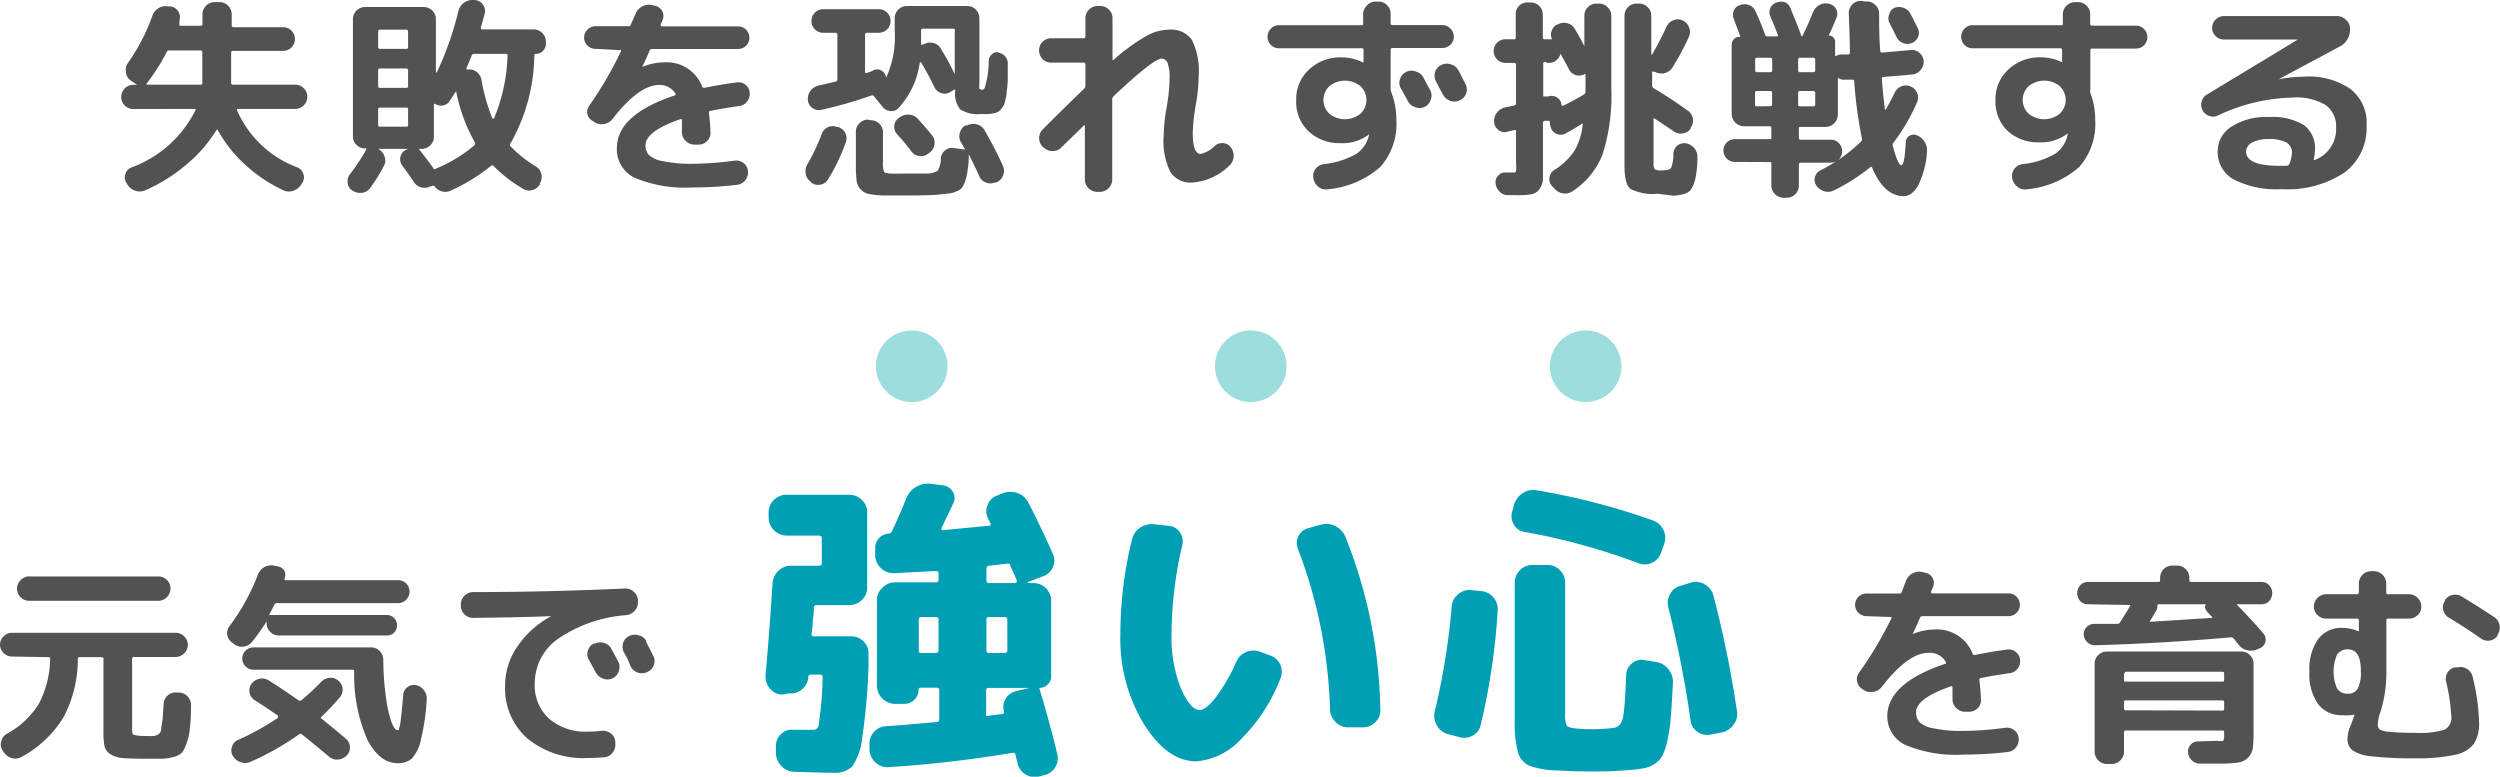 <svg xmlns="http://www.w3.org/2000/svg" width="174.47" height="54.2" viewBox="0 0 174.47 54.2"><title>mokuhyo_3_3</title><g id="レイヤー_2" data-name="レイヤー 2"><g id="レイヤー_1-2" data-name="レイヤー 1"><path d="M9.3,7.61a.84.84,0,0,1-.84-.84.83.83,0,0,1,.25-.6.8.8,0,0,1,.59-.25h.27a0,0,0,0,0,0,0,0,0,0,0,0,0,0l-.45-.3A.78.78,0,0,1,8.79,5a.77.77,0,0,1,.15-.62,13.89,13.89,0,0,0,1.7-3.29,1,1,0,0,1,.44-.53.91.91,0,0,1,.67-.11l.18,0a.76.76,0,0,1,.52.37.73.73,0,0,1,.07.62l0,.12,0,.13c0,.07,0,.11.09.11H14a.12.12,0,0,0,.13-.13V1a.83.83,0,0,1,.25-.6.8.8,0,0,1,.59-.25h.36a.8.8,0,0,1,.59.25.83.83,0,0,1,.25.6v.77a.12.12,0,0,0,.13.13h3.46a.81.81,0,0,1,.58.24.82.82,0,0,1,0,1.17.81.81,0,0,1-.58.24H16.26a.12.12,0,0,0-.13.13V5.78a.12.12,0,0,0,.13.13h4.35a.8.8,0,0,1,.59.25.84.84,0,0,1,.25.6.85.85,0,0,1-.84.84h-4a.07.07,0,0,0-.07,0,.12.12,0,0,0,0,.09,7.41,7.41,0,0,0,4.23,4,.72.72,0,0,1,.4.45.7.7,0,0,1-.06.6l-.08.12a1,1,0,0,1-.53.44.9.9,0,0,1-.68,0,10.29,10.29,0,0,1-2.68-1.78A9.34,9.34,0,0,1,15.21,9.1c0-.06-.08-.07-.12,0A9.79,9.79,0,0,1,13,11.49a11.52,11.52,0,0,1-2.91,1.81.94.94,0,0,1-.68,0,1,1,0,0,1-.53-.44l-.07-.12a.7.7,0,0,1-.06-.6.72.72,0,0,1,.41-.45,8.07,8.07,0,0,0,4.48-4,.11.11,0,0,0,0-.09.07.07,0,0,0-.07,0Zm.95-1.8c-.05.07,0,.1,0,.1H14c.08,0,.12,0,.12-.13a.62.62,0,0,1,0-.08.66.66,0,0,0,0-.08v-2A.12.12,0,0,0,14,3.52H11.81a.17.17,0,0,0-.18.12A14.19,14.19,0,0,1,10.25,5.81Z" style="fill:#525252"/><path d="M37.29,3.86A12.77,12.77,0,0,1,35.63,10a.14.14,0,0,0,0,.21,8.65,8.65,0,0,0,1.77,1.41.81.81,0,0,1,.38.52.82.82,0,0,1-.1.64l0,.08a.86.86,0,0,1-.52.4.79.79,0,0,1-.65-.08,10,10,0,0,1-2.07-1.6.12.12,0,0,0-.18,0,12.71,12.71,0,0,1-2.76,1.7A.9.9,0,0,1,30.33,13a.14.14,0,0,0-.2,0l-.08,0a.89.89,0,0,1-1.17-.3q-.51-.75-.79-1.13a.72.72,0,0,1-.15-.6.69.69,0,0,1,.35-.49l.17-.09a.06.06,0,0,0,0,0,0,0,0,0,0,0,0H26.39s0,0,0,0,0,0,0,0l0,0a.88.88,0,0,1,.43.49.77.77,0,0,1,0,.64,11.39,11.39,0,0,1-1,1.62.83.83,0,0,1-.58.32,1,1,0,0,1-.66-.17h0a.71.71,0,0,1-.32-.53.81.81,0,0,1,.17-.61,13.78,13.78,0,0,0,1.13-1.71s0,0,0-.08a.09.09,0,0,0-.08,0h0a.83.83,0,0,1-.6-.25.8.8,0,0,1-.25-.59V1.34a.82.82,0,0,1,.25-.6.82.82,0,0,1,.6-.25h4.09a.82.82,0,0,1,.6.25.82.82,0,0,1,.25.6V5.06h.06A22.2,22.2,0,0,0,32,.73a1,1,0,0,1,.4-.55A.94.94,0,0,1,33,0h.15a.78.78,0,0,1,.55.32.72.72,0,0,1,.13.61l-.27,1c0,.08,0,.12.09.12h3.6a.87.87,0,0,1,.85.85v.14a.69.69,0,0,1-.21.51.68.68,0,0,1-.5.21C37.33,3.77,37.29,3.8,37.29,3.86Zm-8.81-.58V2.2a.12.12,0,0,0-.13-.13H26.51q-.12,0-.12.13V3.28q0,.13.12.13h1.84A.12.12,0,0,0,28.49,3.28Zm0,2.71V4.91a.12.12,0,0,0-.13-.13H26.51q-.12,0-.12.13V6q0,.13.12.13h1.84A.12.12,0,0,0,28.49,6Zm0,2.71V7.63c0-.08,0-.12-.13-.12H26.51a.11.11,0,0,0-.12.12V8.71q0,.13.12.13h1.84A.12.12,0,0,0,28.49,8.71Zm4.64,1.41a.15.15,0,0,0,0-.21,11.81,11.81,0,0,1-1.29-3.54,0,0,0,0,0,0,0,0,0,0,0,0,0,0L31.41,7a.69.69,0,0,1-.46.35.7.7,0,0,1-.56-.09c-.07-.05-.11,0-.11.06V9.55a.8.8,0,0,1-.25.59.83.83,0,0,1-.6.25h-.12c-.08,0-.09,0,0,.11q.66.84.95,1.26c0,.06.1.07.18,0l0,0h0A9.91,9.91,0,0,0,33.13,10.12Zm1.35-1.83a12.32,12.32,0,0,0,.95-4.38c0-.09,0-.14-.12-.14H33.09a.16.16,0,0,0-.17.11q-.24.6-.37.88c0,.07,0,.11.08.11a.77.77,0,0,1,.62.15.92.92,0,0,1,.35.55,12.82,12.82,0,0,0,.76,2.7.07.07,0,0,0,.05,0A0,0,0,0,0,34.47,8.29Z" style="fill:#525252"/><path d="M41.62,3.41A.79.79,0,0,1,41,3.18a.78.78,0,0,1,0-1.12.79.79,0,0,1,.57-.23h2.29c.07,0,.13,0,.17-.13L44.34,1a1,1,0,0,1,.44-.53,1,1,0,0,1,.67-.13l.25.06a.75.75,0,0,1,.5.35.69.69,0,0,1,.06.59l-.08.2-.07.17c0,.09,0,.13.09.13h5.31a.79.79,0,0,1,.79.79.79.79,0,0,1-.79.79h-6a.17.17,0,0,0-.18.12q-.21.5-.51,1.13s0,0,0,0h0a4.13,4.13,0,0,1,1.53-.32,2.66,2.66,0,0,1,2.65,1.68c0,.08.1.11.2.09q1.2-.24,2.22-.37a.78.78,0,0,1,.6.16.76.76,0,0,1,.3.56.85.85,0,0,1-.18.61.81.81,0,0,1-.56.32q-1.3.19-2,.34c-.09,0-.12.07-.1.15q.09.8.1,1.35a.78.78,0,0,1-.23.6.8.8,0,0,1-.59.25h-.3a.83.83,0,0,1-.6-.25.85.85,0,0,1-.27-.59q0-.4,0-.83c0-.09,0-.12-.12-.1q-2.41.84-2.42,1.81a1,1,0,0,0,.23.68,1.92,1.92,0,0,0,1,.44,9.48,9.48,0,0,0,2.1.18,23.51,23.51,0,0,0,2.89-.22.81.81,0,0,1,.62.17.77.77,0,0,1,.31.56.87.87,0,0,1-.19.64.83.83,0,0,1-.58.32,25.89,25.89,0,0,1-3.06.18,9.11,9.11,0,0,1-4.07-.67,2.2,2.2,0,0,1-1.25-2.08q0-2.31,4-3.66c.09,0,.12-.07.08-.15A1.27,1.27,0,0,0,46,5.93q-1.41,0-3.25,2.37a.94.94,0,0,1-.58.35.91.91,0,0,1-.66-.11l-.12-.08A.78.78,0,0,1,41,8a.75.75,0,0,1,.12-.62,26.58,26.58,0,0,0,2.21-3.79.12.12,0,0,0,0-.09.07.07,0,0,0-.07,0Z" style="fill:#525252"/><path d="M56.58,12.68a.8.8,0,0,1-.35-.56.94.94,0,0,1,.12-.66,14.26,14.26,0,0,0,1-2.12.8.8,0,0,1,.44-.47.82.82,0,0,1,.64,0l.08,0a.84.84,0,0,1,.5.45.82.82,0,0,1,0,.66,13.62,13.62,0,0,1-1.23,2.55.81.81,0,0,1-1.17.21Zm13.09-9a.72.72,0,0,1,.48.26.7.7,0,0,1,.18.51c0,.46,0,.84,0,1.14a8.43,8.43,0,0,1-.08.85c0,.26-.08.48-.11.63a1,1,0,0,1-.18.42,1.33,1.33,0,0,1-.24.27.86.86,0,0,1-.34.14,2.26,2.26,0,0,1-.43.06h-.57A2.16,2.16,0,0,1,67,7.62a1.79,1.79,0,0,1-.34-1.28.09.09,0,0,0,0-.08.05.05,0,0,0-.07,0l-.3.18a.73.73,0,0,1-.62.05.79.79,0,0,1-.47-.43q-.4-.84-.92-1.71s-.07,0-.09,0a5.84,5.84,0,0,1-1.49,3.2.67.67,0,0,1-.58.2.77.77,0,0,1-.55-.32L61,6.73a.15.15,0,0,0-.2-.06,29.7,29.7,0,0,1-3.5,1,.76.76,0,0,1-.61-.14.73.73,0,0,1-.31-.55.91.91,0,0,1,.19-.65,1,1,0,0,1,.56-.36l1.17-.27a.15.15,0,0,0,.14-.17V2.42a.12.12,0,0,0-.14-.13h-.84a.82.82,0,0,1-.83-.82.82.82,0,0,1,.83-.83h3.87a.8.8,0,0,1,.58.24.8.8,0,0,1,.24.59.82.82,0,0,1-.83.82h-.81a.12.12,0,0,0-.14.13V5c0,.08,0,.11.12.09L60.77,5,61,4.88a.59.59,0,0,1,.55.07.62.62,0,0,1,.29.47s0,0,0,0a0,0,0,0,0,0,0,6.83,6.83,0,0,0,.6-3.29V1.27a.82.82,0,0,1,.25-.6.82.82,0,0,1,.6-.25h4.22a.8.8,0,0,1,.59.25.84.84,0,0,1,.25.6v4.5a2.08,2.08,0,0,0,0,.43s.08.06.19.06.19-.09.22-.26S69,5.24,69,4.25a.64.64,0,0,1,.22-.46A.59.59,0,0,1,69.68,3.64Zm-8.9,4.71a.83.83,0,0,1,.6.25.8.8,0,0,1,.25.59v2.07a1.83,1.83,0,0,0,.07.67c0,.08.19.12.43.14s.72,0,1.27,0,.92,0,1.28,0a1.36,1.36,0,0,0,.77-.2,1.62,1.62,0,0,0,.22-.86.78.78,0,0,1,.3-.56.71.71,0,0,1,.6-.16l.69.1a.08.08,0,0,0,.07,0,.06.06,0,0,0,0-.06l-.25-.43A.79.79,0,0,1,67,9.24a.73.73,0,0,1,.39-.49l.12,0a.91.91,0,0,1,.67-.07.85.85,0,0,1,.53.41A28.15,28.15,0,0,1,70,11.59a.82.82,0,0,1,0,.66.85.85,0,0,1-.46.48l-.1,0a.79.79,0,0,1-.64,0,.77.77,0,0,1-.46-.43q-.27-.62-.73-1.53l0,0s0,0,0,0q0,.68-.08,1.07a3.32,3.32,0,0,1-.15.74,2,2,0,0,1-.22.49.88.88,0,0,1-.37.27,2,2,0,0,1-.53.16l-.77.08q-.68.06-1.92.06t-1.93,0a6.59,6.59,0,0,1-1-.1,1.08,1.08,0,0,1-.86-.94,8.48,8.48,0,0,1-.05-1.1V9.19a.8.8,0,0,1,.25-.59.83.83,0,0,1,.6-.25Zm4,2.34a.83.83,0,0,1-.62.16.78.78,0,0,1-.55-.33q-.45-.6-1-1.2a.76.76,0,0,1-.19-.59.69.69,0,0,1,.31-.53A1,1,0,0,1,63.45,8a.87.87,0,0,1,.61.3q.52.57,1,1.16a.8.8,0,0,1,.15.64.85.85,0,0,1-.34.56Zm1.86-5.55v-3A.12.12,0,0,0,66.53,2H64.42a.12.12,0,0,0-.14.13v.29q0,.42,0,.62a.07.07,0,0,0,0,.07.07.07,0,0,0,.07,0l.09,0A.87.87,0,0,1,65.13,3a.83.83,0,0,1,.53.39q.56.93.95,1.75s0,0,0,0S66.67,5.16,66.67,5.14Z" style="fill:#525252"/><path d="M73.35,4.37a.8.8,0,0,1-.59-.25.85.85,0,0,1,0-1.2.8.8,0,0,1,.59-.25h2.28a.11.11,0,0,0,.12-.12V1.27A.82.82,0,0,1,76,.67a.82.82,0,0,1,.6-.25h.19a.82.82,0,0,1,.6.25.82.82,0,0,1,.25.6V4.19a0,0,0,0,0,0,0,.05.05,0,0,0,.06,0A13.67,13.67,0,0,1,80,2.51a3.34,3.34,0,0,1,1.6-.44,1.76,1.76,0,0,1,1.58.71,4.9,4.9,0,0,1,.47,2.55,11.66,11.66,0,0,1-.2,2,12.79,12.79,0,0,0-.21,1.95q0,1.46.55,1.46a2,2,0,0,0,1-.57.78.78,0,0,1,.58-.18.7.7,0,0,1,.53.3.92.92,0,0,1,.19.67.91.91,0,0,1-.31.61,4.12,4.12,0,0,1-2.58,1.17,1.68,1.68,0,0,1-1.52-.73,4.9,4.9,0,0,1-.47-2.53,12.27,12.27,0,0,1,.2-1.95,12.1,12.1,0,0,0,.21-2,3,3,0,0,0-.14-1.14.45.45,0,0,0-.41-.3q-.57,0-3.36,2.63a.3.3,0,0,0-.09.22v5.6a.87.87,0,0,1-.86.85h-.19a.87.87,0,0,1-.86-.85V8.74s0,0,0,0,0,0-.05,0L74.06,10.3a.81.81,0,0,1-.6.24.86.86,0,0,1-.62-.24l-.08-.06a.87.87,0,0,1,0-1.2q1.65-1.65,2.9-2.85A.31.31,0,0,0,75.75,6V4.49a.11.11,0,0,0-.12-.12Z" style="fill:#525252"/><path d="M89.25,3.37a.79.79,0,0,1-.79-.79A.79.79,0,0,1,88.69,2a.75.75,0,0,1,.56-.24H95c.09,0,.13,0,.13-.12V1a.83.83,0,0,1,.25-.6A.8.8,0,0,1,96,.11h.21a.8.8,0,0,1,.59.25.83.83,0,0,1,.25.6v.66a.12.12,0,0,0,.14.13h3.46a.78.78,0,0,1,.57.24.78.78,0,0,1,.24.57.75.75,0,0,1-.24.56.79.79,0,0,1-.57.23H97.19a.12.12,0,0,0-.14.13V6.22a.71.71,0,0,0,.06.26,5.24,5.24,0,0,1,.34,1.89,4.53,4.53,0,0,1-1.12,3.28,6.42,6.42,0,0,1-3.68,1.56.78.78,0,0,1-.63-.16,1,1,0,0,1-.36-.58v-.06a.76.76,0,0,1,.14-.61.83.83,0,0,1,.55-.34,5.88,5.88,0,0,0,2.32-.73,2.14,2.14,0,0,0,.88-1.36.06.06,0,0,1,0,0,.06.06,0,0,0,0,0,0,0,0,0,0,0,0h0a3,3,0,0,1-2,.62,3.1,3.1,0,0,1-2.23-.83A2.81,2.81,0,0,1,90.46,7a2.79,2.79,0,0,1,.88-2.13A3.18,3.18,0,0,1,93.6,4a3.36,3.36,0,0,1,1.5.35h.06V3.5A.12.12,0,0,0,95,3.37Zm5.69,4.57a1.32,1.32,0,0,0,0-1.93,1.72,1.72,0,0,0-2.16,0,1.32,1.32,0,0,0,0,1.93,1.72,1.72,0,0,0,2.16,0ZM98.17,5A.84.84,0,0,1,98.83,5a.82.82,0,0,1,.51.42l.5.93a.81.81,0,0,1,0,.64.82.82,0,0,1-.44.48.84.84,0,0,1-.66,0,.88.88,0,0,1-.5-.43q-.06-.13-.48-.88a.77.77,0,0,1-.06-.63.82.82,0,0,1,.42-.5Zm3.57-.18.51,1A.82.82,0,0,1,101.87,7l0,0a.88.88,0,0,1-1.16-.39c-.06-.1-.15-.25-.25-.46l-.24-.46a.82.82,0,0,1-.07-.64.75.75,0,0,1,.41-.5h0a.87.87,0,0,1,.66-.07A.8.8,0,0,1,101.74,4.85Z" style="fill:#525252"/><path d="M105.06,4.39a.82.82,0,0,1-.82-.82.82.82,0,0,1,.82-.83h.58c.09,0,.14,0,.14-.12V1A.79.79,0,0,1,106,.42a.83.83,0,0,1,.6-.25h.23a.81.81,0,0,1,.59.25.81.81,0,0,1,.25.59V2.62q0,.12.13.12H108l.22,0a.07.07,0,0,0,.07,0s0,0,0-.05a.8.8,0,0,1,0-.55.82.82,0,0,1,.36-.43l.06,0a.85.85,0,0,1,.66-.09.84.84,0,0,1,.53.39q.36.6.67,1.21h0s0,0,0,0V1.09a.8.8,0,0,1,.25-.59.83.83,0,0,1,.6-.25h.17a.83.83,0,0,1,.6.25.8.8,0,0,1,.26.59v5.1a13.39,13.39,0,0,1-.61,4.58,5.38,5.38,0,0,1-2.12,2.59.9.9,0,0,1-.67.13,1,1,0,0,1-.59-.35l-.17-.18a.7.7,0,0,1-.15-.59.74.74,0,0,1,.35-.52,4.62,4.62,0,0,0,1.37-1.3,4.47,4.47,0,0,0,.59-1.83.07.07,0,0,0,0-.07.05.05,0,0,0-.07,0q-.63.41-1.16.68a.71.71,0,0,1-1-.45l-.06-.24a.48.48,0,0,1,0-.12c0-.08-.07-.11-.13-.09l-.11,0-.12,0a.15.15,0,0,0-.12.16v2.57q0,.91,0,1.35a1.36,1.36,0,0,1-.26.71.88.88,0,0,1-.55.34,6.26,6.26,0,0,1-1,.06l-.66,0a.83.83,0,0,1-.57-.26.94.94,0,0,1-.27-.59.68.68,0,0,1,.21-.54.64.64,0,0,1,.54-.19h.48c.11,0,.17,0,.2-.09a3.27,3.27,0,0,0,0-.61V9.17c0-.08,0-.11-.12-.09l-.25.05-.26.07a.69.69,0,0,1-.6-.13.76.76,0,0,1-.3-.56v0a.91.91,0,0,1,.2-.65,1,1,0,0,1,.58-.37l.63-.13a.15.15,0,0,0,.12-.17V4.52a.12.12,0,0,0-.14-.13Zm2.64.13V6.64c0,.08,0,.11.13.09l.1,0,.11,0a.71.71,0,0,1,.6.06.64.64,0,0,1,.33.5h0c0,.08.07.1.14.08.43-.21.9-.46,1.42-.77a.22.22,0,0,0,.12-.2V5.24a.08.08,0,0,0,0-.06.06.06,0,0,0-.07,0,.8.8,0,0,1-.61.06.77.77,0,0,1-.47-.39q-.11-.23-.6-1.1a0,0,0,0,0,0,0,0,0,0,0,0,0,0,.79.79,0,0,1-.29.46.79.79,0,0,1-.51.18h-.15A.12.12,0,0,0,107.71,4.52Zm8,9a3.44,3.44,0,0,1-1.92-.34q-.41-.34-.41-1.61V1.09a.81.81,0,0,1,.25-.59.81.81,0,0,1,.59-.25h.18a.84.84,0,0,1,.6.25.8.8,0,0,1,.25.59V3.8h.06q.66-1.16,1-1.94a.85.85,0,0,1,.47-.44.77.77,0,0,1,.64,0l0,0a.84.84,0,0,1,.46.48.82.82,0,0,1,0,.66,18.58,18.58,0,0,1-1.16,2.16.86.86,0,0,1-.54.38.92.92,0,0,1-.66-.08L115.37,5a.05.05,0,0,0-.07,0,.08.08,0,0,0,0,.07v.91a.22.22,0,0,0,.11.18q1.15.68,2.38,1.56a.84.84,0,0,1,.2,1.19l0,.06a.8.8,0,0,1-.55.34.81.81,0,0,1-.64-.15q-.54-.37-1.33-.89a.05.05,0,0,0-.07,0,.07.07,0,0,0,0,.07v3a.82.82,0,0,0,.08.47.91.91,0,0,0,.5.08c.34,0,.55-.05.64-.17a2.47,2.47,0,0,0,.16-1,.76.76,0,0,1,.87-.72h0a1,1,0,0,1,.59.34.91.91,0,0,1,.22.64q0,.69-.08,1.1a3,3,0,0,1-.17.74,1.61,1.61,0,0,1-.26.48,1,1,0,0,1-.48.25,2.93,2.93,0,0,1-.67.11Z" style="fill:#525252"/><path d="M121.07,11.3a.79.79,0,1,1,0-1.59h2.43c.08,0,.12,0,.12-.14V8.93a.11.11,0,0,0-.12-.12h-1.8a.87.87,0,0,1-.85-.86V3.11a.54.54,0,0,1,.54-.54.07.07,0,0,0,.05,0,.05.05,0,0,0,0-.06Q121.25,2,121,1.33a.74.74,0,0,1,0-.59.65.65,0,0,1,.43-.38.88.88,0,0,1,.65,0,.85.85,0,0,1,.45.46q.41.9.65,1.6a.17.17,0,0,0,.18.12h.62c.08,0,.11,0,.09-.12q-.17-.44-.52-1.27a.72.72,0,0,1,0-.59.67.67,0,0,1,.43-.38.87.87,0,0,1,.65,0A.86.86,0,0,1,125,.7q.46,1.08.72,1.83s0,0,0,0a.08.08,0,0,0,.06,0q.42-.85.75-1.68a1,1,0,0,1,.46-.51.91.91,0,0,1,.67-.07h0a.7.7,0,0,1,.49.38.73.73,0,0,1,0,.62q-.33.81-.53,1.21s0,0,0,0a0,0,0,0,0,0,0,.44.44,0,0,1,.45.45v.92a.07.07,0,0,0,0,.05.07.07,0,0,0,.07,0,.78.78,0,0,1,.34-.1l.5,0q.12,0,.12-.13,0-.89-.08-2.76a.84.84,0,0,1,.25-.6A.8.8,0,0,1,130.1.1h.17a.86.86,0,0,1,.61.25.79.79,0,0,1,.26.59q0,1.78.08,2.61,0,.12.13.12l2-.18a.78.78,0,0,1,.61.2.84.84,0,0,1,.29.58.88.88,0,0,1-.22.62.82.82,0,0,1-.58.31l-2,.17q-.12,0-.12.13.09,1.19.22,2.15s0,0,0,0a0,0,0,0,0,.05,0,13.2,13.2,0,0,0,.62-1.17.89.89,0,0,1,.46-.45.81.81,0,0,1,.65,0,.79.79,0,0,1,.46.46.77.77,0,0,1,0,.64A13.62,13.62,0,0,1,132.11,10a.29.29,0,0,0,0,.24q.35,1.29.58,1.29T133,9.89a.53.53,0,0,1,.29-.43.56.56,0,0,1,.53,0,1.13,1.13,0,0,1,.66,1.13,6.12,6.12,0,0,1-.61,2.34q-.44.76-1,.76-1.39,0-2.22-2c0-.07-.09-.07-.15,0A13.33,13.33,0,0,1,128,13.28a.92.92,0,0,1-.68.07,1,1,0,0,1-.56-.4h0a.72.72,0,0,1-.1-.59.75.75,0,0,1,.38-.47,11.56,11.56,0,0,0,2.83-2,.23.23,0,0,0,.07-.22,31.34,31.34,0,0,1-.54-4q0-.11-.13-.11l-.48,0a.74.74,0,0,1-.46-.09.05.05,0,0,0-.07,0,.07.07,0,0,0,0,.07V8a.87.87,0,0,1-.85.86h-1.74c-.09,0-.13,0-.13.12v.65q0,.12.13.12h2.1a.75.75,0,0,1,.56.24.79.79,0,0,1,.23.57.79.79,0,0,1-.79.79h-2.1a.12.12,0,0,0-.13.13v1.48a.85.85,0,0,1-.84.84h-.22a.83.83,0,0,1-.6-.25.79.79,0,0,1-.26-.59V11.44c0-.09,0-.13-.12-.13Zm1.42-7.14v.75a.12.12,0,0,0,.14.13h.92a.12.12,0,0,0,.13-.13V4.16a.12.12,0,0,0-.13-.13h-.92A.12.12,0,0,0,122.49,4.16Zm1.05,3.25q.13,0,.13-.12V6.49a.12.12,0,0,0-.13-.14h-.92a.12.12,0,0,0-.14.14V7.3c0,.08,0,.12.14.12Zm1.95-3.25v.75a.12.12,0,0,0,.14.13h.92a.12.12,0,0,0,.13-.13V4.16a.12.12,0,0,0-.13-.13h-.92A.12.12,0,0,0,125.49,4.16Zm0,2.33V7.3c0,.08,0,.12.14.12h.92q.13,0,.13-.12V6.49a.12.12,0,0,0-.13-.14h-.92A.12.12,0,0,0,125.49,6.49ZM132.2.55a.9.9,0,0,1,.65,0,.83.83,0,0,1,.48.42l.17.32.19.38.16.32a.7.7,0,0,1,0,.6.78.78,0,0,1-.44.42.84.84,0,0,1-1.06-.44l-.5-1a.69.69,0,0,1,0-.58A.65.65,0,0,1,132.2.55Z" style="fill:#525252"/><path d="M137.66,3.37a.79.79,0,0,1-.79-.79A.79.79,0,0,1,137.1,2a.75.75,0,0,1,.56-.24h6.17c.09,0,.13,0,.13-.12V1a.82.82,0,0,1,.26-.6.82.82,0,0,1,.6-.25h.2a.82.82,0,0,1,.6.25.82.82,0,0,1,.25.6v.66q0,.13.12.13h3.08a.75.75,0,0,1,.56.24.8.8,0,0,1,.23.57.79.79,0,0,1-.79.79H146q-.12,0-.12.13V6.22a.65.65,0,0,0,0,.26,5.22,5.22,0,0,1,.34,1.89,4.55,4.55,0,0,1-1.11,3.28,6.38,6.38,0,0,1-3.67,1.56.78.78,0,0,1-.64-.17,1,1,0,0,1-.37-.57v-.06a.76.76,0,0,1,.14-.61.83.83,0,0,1,.55-.34,5.81,5.81,0,0,0,2.31-.73,2.15,2.15,0,0,0,.87-1.36V9.31h0a3,3,0,0,1-2,.62,3.08,3.08,0,0,1-2.23-.83A2.82,2.82,0,0,1,139.26,7a2.79,2.79,0,0,1,.88-2.13A3.18,3.18,0,0,1,142.41,4a3.36,3.36,0,0,1,1.5.35h0V3.5a.12.12,0,0,0-.13-.13Zm6.08,4.57a1.32,1.32,0,0,0,0-1.93,1.72,1.72,0,0,0-2.16,0,1.32,1.32,0,0,0,0,1.93,1.72,1.72,0,0,0,2.16,0Z" style="fill:#525252"/><path d="M154.74,8.08a.77.77,0,0,1-.59,0,.79.79,0,0,1-.44-.39.8.8,0,0,1-.06-.61.78.78,0,0,1,.38-.49l6.33-3.83h-5.15a.8.8,0,0,1-.58-.24.79.79,0,0,1-.25-.58.79.79,0,0,1,.25-.58.8.8,0,0,1,.58-.24h7.88a.85.85,0,0,1,.61.25A.78.78,0,0,1,164,2a1.31,1.31,0,0,1-.74,1.26L159,5.54h0a9.53,9.53,0,0,1,1.81-.19,5.1,5.1,0,0,1,3.25.88,3,3,0,0,1,1.1,2.52,3.88,3.88,0,0,1-1.54,3.29,7.19,7.19,0,0,1-4.4,1.16,6.51,6.51,0,0,1-3.34-.68,2.18,2.18,0,0,1-1.11-2,2,2,0,0,1,.95-1.67,4.39,4.39,0,0,1,2.61-.68,4.2,4.2,0,0,1,2.47.57,2,2,0,0,1,.76,1.68,3.75,3.75,0,0,1-.08.67.05.05,0,0,0,0,.07.07.07,0,0,0,.07,0,2.29,2.29,0,0,0,1.48-2.27,1.8,1.8,0,0,0-.73-1.56,4,4,0,0,0-2.32-.52A12.74,12.74,0,0,0,154.74,8.08Zm5,3.42a2.31,2.31,0,0,0,.21-.83.81.81,0,0,0-.36-.71,2.43,2.43,0,0,0-1.29-.25,2.19,2.19,0,0,0-1.15.25.72.72,0,0,0-.4.61q0,1.05,2.55,1h.27A.18.18,0,0,0,159.72,11.5Z" style="fill:#525252"/><path d="M.85,45.82a.82.82,0,0,1-.6-.25A.82.82,0,0,1,0,45a.8.8,0,0,1,.25-.59.83.83,0,0,1,.6-.25h11.4a.83.83,0,0,1,.6.25.8.8,0,0,1,.26.59.87.87,0,0,1-.86.85H9.36a.12.12,0,0,0-.14.14v4.86c0,.25,0,.4.14.44a3.41,3.41,0,0,0,.94.07,3.12,3.12,0,0,0,.46,0,.8.8,0,0,0,.29-.11.49.49,0,0,0,.2-.36c0-.18.06-.4.09-.65s.05-.62.08-1.11a.82.82,0,0,1,.28-.59.77.77,0,0,1,.61-.21l.21,0a.86.86,0,0,1,.59.29.85.85,0,0,1,.22.62q0,1-.08,1.58a3.89,3.89,0,0,1-.21,1,2.77,2.77,0,0,1-.31.67,1.15,1.15,0,0,1-.58.32,3,3,0,0,1-.81.14H10.11q-1,0-1.56-.05a1.83,1.83,0,0,1-.85-.27.89.89,0,0,1-.4-.53,4.42,4.42,0,0,1-.08-.95V46a.12.12,0,0,0-.13-.14H5.55a.11.11,0,0,0-.12.12,8.6,8.6,0,0,1-1,4.08,7.69,7.69,0,0,1-2.92,2.76.87.87,0,0,1-.67.09,1,1,0,0,1-.56-.39l-.1-.15A.73.73,0,0,1,.1,51.7a.78.78,0,0,1,.39-.5,5.92,5.92,0,0,0,2.23-2.1A7,7,0,0,0,3.5,46c0-.09,0-.14-.12-.14Zm1.2-5.59h9a.84.84,0,0,1,.6.25.8.8,0,0,1,.25.59.87.87,0,0,1-.86.86h-9a.82.82,0,0,1-.6-.25.82.82,0,0,1-.25-.6.8.8,0,0,1,.25-.59A.83.83,0,0,1,2.05,40.22Z" style="fill:#525252"/><path d="M16.23,44.86A.79.79,0,0,1,16,43.72a15,15,0,0,0,2-3.62,1,1,0,0,1,1.11-.63l.29.06a.65.65,0,0,1,.45.31.61.61,0,0,1,0,.54c0,.07,0,.11.08.11h7.86a.79.79,0,0,1,.79.79.79.79,0,0,1-.23.57.75.75,0,0,1-.56.24H19.33a.18.18,0,0,0-.18.11c-.14.28-.25.49-.33.63s0,.09.07.09H27a.68.68,0,0,1,.5.21.69.69,0,0,1,.21.51.69.69,0,0,1-.2.5.67.67,0,0,1-.5.21H19.46a.83.83,0,0,1-.6-.25.8.8,0,0,1-.25-.59v-.15a0,0,0,0,0,0,0h0a14.61,14.61,0,0,1-1,1.41.91.91,0,0,1-.58.35.86.86,0,0,1-.66-.15Zm.38,6.78a18.1,18.1,0,0,0,2.78-1.54.07.07,0,0,0,0-.08.07.07,0,0,0,0-.08q-1-.69-1.62-1.08a.76.76,0,0,1-.35-.52.74.74,0,0,1,.13-.61.91.91,0,0,1,.56-.36.84.84,0,0,1,.65.12q1,.63,2.07,1.38a.16.16,0,0,0,.2,0,16.36,16.36,0,0,0,1.37-1.27A1,1,0,0,1,23,47.3a.8.8,0,0,1,.62.21l0,0a.82.82,0,0,1,.08,1.18Q23,49.49,22.46,50a.09.09,0,0,0,0,.17q1,.8,1.67,1.38a.78.78,0,0,1,.29.57.77.77,0,0,1-.22.6,1,1,0,0,1-.61.29.83.83,0,0,1-.62-.2q-1.2-1-1.9-1.56a.15.15,0,0,0-.2,0,19.47,19.47,0,0,1-3.42,1.93.9.9,0,0,1-.68,0,.93.93,0,0,1-.53-.45.73.73,0,0,1-.05-.62A.75.75,0,0,1,16.6,51.64ZM29,47.81a.9.9,0,0,1,.58.35.91.91,0,0,1,.2.65,15.56,15.56,0,0,1-.41,2.83,2.79,2.79,0,0,1-.63,1.3,1.43,1.43,0,0,1-1,.32q-1.21,0-2.07-1.57a11.13,11.13,0,0,1-.95-4.82.12.12,0,0,0-.13-.13h-6.9a.78.78,0,1,1,0-1.56H25.9a.81.81,0,0,1,.6.26.85.85,0,0,1,.25.61,19.45,19.45,0,0,0,.2,2.71,7.9,7.9,0,0,0,.39,1.69c.14.34.27.5.39.5s.09,0,.13-.13a3.91,3.91,0,0,0,.12-.69q.07-.56.16-1.63a.7.7,0,0,1,.29-.54A.73.73,0,0,1,29,47.81Z" style="fill:#525252"/><path d="M33,43.12a.85.85,0,0,1-.84-.84v-.1a.87.87,0,0,1,.85-.86q5.13,0,10.61-.25a.84.84,0,0,1,.61.23.8.8,0,0,1,.29.58V42a.86.86,0,0,1-.22.62.92.92,0,0,1-.59.31,9.68,9.68,0,0,0-4.79,1.67,3.79,3.79,0,0,0-1.6,3.07,3.16,3.16,0,0,0,1,2.49,3.9,3.9,0,0,0,2.69.9A8,8,0,0,0,42,51a.87.87,0,0,1,.62.18.8.8,0,0,1,.32.55v.13a.87.87,0,0,1-.17.64.78.78,0,0,1-.55.34A13,13,0,0,1,41,52.9a6.14,6.14,0,0,1-4.19-1.36,4.65,4.65,0,0,1-1.56-3.69,4.76,4.76,0,0,1,.85-2.72A6.59,6.59,0,0,1,38.47,43s0,0,0,0h0Q36.15,43.09,33,43.12Zm8.5,1.81a.84.84,0,0,1,.66-.06.82.82,0,0,1,.51.42l.5.93a.81.81,0,0,1,0,.65.83.83,0,0,1-.44.48.84.84,0,0,1-.66,0,.89.89,0,0,1-.5-.44l-.48-.88a.77.77,0,0,1-.06-.63.82.82,0,0,1,.42-.5Zm3.57-.18.51,1a.82.82,0,0,1-.37,1.13l0,0A.88.88,0,0,1,44,46.49L43.8,46l-.25-.46a.82.82,0,0,1-.07-.64.74.74,0,0,1,.41-.5h0a.87.87,0,0,1,.66-.07A.8.8,0,0,1,45.11,44.75Z" style="fill:#525252"/><path d="M54.56,48.47a1.1,1.1,0,0,1-.84-.43,1.23,1.23,0,0,1-.29-.91q.33-3.87.48-6.4a1.38,1.38,0,0,1,.41-.89,1.21,1.21,0,0,1,.89-.36h1.94c.13,0,.2-.06.2-.18V37.56c0-.12-.07-.18-.2-.18H54.89a1.28,1.28,0,0,1-1.25-1.25v-.37a1.17,1.17,0,0,1,.37-.87,1.22,1.22,0,0,1,.88-.36h4.38a1.22,1.22,0,0,1,.88.36,1.17,1.17,0,0,1,.37.87V41a1.17,1.17,0,0,1-.37.87,1.22,1.22,0,0,1-.88.36H57a.17.17,0,0,0-.2.2q0,.33-.08.91c0,.39-.06.68-.08.87s.06.2.18.2h2.6a1.14,1.14,0,0,1,.86.37,1.16,1.16,0,0,1,.33.88l0,.84a42.28,42.28,0,0,1-.44,5,4.32,4.32,0,0,1-.7,2,1.78,1.78,0,0,1-1.32.43q-.81,0-2.73-.07a1.27,1.27,0,0,1-.89-.4,1.33,1.33,0,0,1-.38-.9l0-.46a1.09,1.09,0,0,1,.34-.85,1.05,1.05,0,0,1,.87-.32q.68,0,1.36,0a.37.37,0,0,0,.4-.26,25.23,25.23,0,0,0,.29-3.41.16.16,0,0,0-.18-.18h-.62c-.13,0-.2.06-.2.18a1.2,1.2,0,0,1-.43.84,1.16,1.16,0,0,1-.89.29ZM72.62,48c-.07,0-.1,0-.07.09q.68,2.24,1.23,4.51a1.16,1.16,0,0,1-.14.95,1.18,1.18,0,0,1-.78.55l-.42.11A1.24,1.24,0,0,1,71,53.22l-.13-.53c0-.13-.1-.18-.22-.15q-4.36.73-8.67,1a1.16,1.16,0,0,1-.88-.33,1.29,1.29,0,0,1-.42-.86l0-.35a1.18,1.18,0,0,1,.3-.9,1.15,1.15,0,0,1,.85-.42q1.14-.07,3.52-.29c.13,0,.2-.07.2-.22v-2c0-.12-.07-.18-.2-.18H64.24a.12.12,0,0,0-.13.13,1,1,0,0,1-1,1h-.66a1.28,1.28,0,0,1-1.25-1.25v-5.9A1.17,1.17,0,0,1,61.6,41a1.22,1.22,0,0,1,.88-.36H65.3a.18.18,0,0,0,.2-.2V40c0-.1-.07-.15-.2-.15L62.42,40a1.28,1.28,0,0,1-1.34-1.19l0-.51a1,1,0,0,1,.25-.73,1,1,0,0,1,.71-.33q.13,0,.22-.18.7-1.54,1-2.31a1.63,1.63,0,0,1,.69-.78,1.6,1.6,0,0,1,1-.21l.86.11a.94.94,0,0,1,.7.47.83.83,0,0,1,0,.83l-.79,1.65c-.06.12,0,.18.09.18l3.21-.31q.18,0,.09-.18a1.29,1.29,0,0,0-.09-.19,1.24,1.24,0,0,1-.09-.19,1.07,1.07,0,0,1,0-.9,1.06,1.06,0,0,1,.64-.64l.44-.18a1.5,1.5,0,0,1,1,0,1.28,1.28,0,0,1,.75.66q.88,1.69,1.72,3.59a1.1,1.1,0,0,1,0,.92,1.17,1.17,0,0,1-.69.64l-1.06.4s0,.05,0,.07h.4a1.24,1.24,0,0,1,1.23,1.23v5.28a.76.76,0,0,1-.22.54A.71.71,0,0,1,72.62,48ZM65.5,45.39V43.26a.18.18,0,0,0-.2-.2h-1c-.12,0-.18.07-.18.2v2.13a.15.15,0,0,0,.18.18h1C65.43,45.57,65.5,45.51,65.5,45.39Zm3.34-5.74v.84c0,.13.06.2.18.2h1.83a.1.1,0,0,0,.1-.07.17.17,0,0,0,0-.13q-.13-.33-.44-1c0-.13-.12-.18-.24-.15l-.62.07-.62.07A.22.22,0,0,0,68.84,39.65Zm0,3.61v2.13a.15.15,0,0,0,.18.18h1.08c.13,0,.2-.06.2-.18V43.26a.18.18,0,0,0-.2-.2H69C68.9,43.06,68.84,43.12,68.84,43.26Zm3,4.75s0,0,0,0a0,0,0,0,0,0,0H69a.16.16,0,0,0-.18.18v1.65a.19.19,0,0,0,0,.12.09.09,0,0,0,.11,0l1-.13c.12,0,.16-.09.13-.2a1.12,1.12,0,0,1,.13-.87,1.08,1.08,0,0,1,.7-.52Z" style="fill:#009fb4"/><path d="M83.47,53.13q-2,0-3.62-2.57a11.36,11.36,0,0,1-1.66-6.29A27.19,27.19,0,0,1,79,37.65a1.35,1.35,0,0,1,.58-.83,1.45,1.45,0,0,1,1-.23l1,.11a1,1,0,0,1,.76.45,1.1,1.1,0,0,1,.17.89,27.65,27.65,0,0,0-.75,6.23A9.47,9.47,0,0,0,82.4,48q.67,1.55,1.33,1.55.42,0,1.11-.87a12.39,12.39,0,0,0,1.44-2.5,1.31,1.31,0,0,1,1.65-.7l.7.26a1.2,1.2,0,0,1,.73,1.61,12.08,12.08,0,0,1-2.76,4.24A4.72,4.72,0,0,1,83.47,53.13Zm9.35-3.63A34.14,34.14,0,0,0,90.6,38.35a1.11,1.11,0,0,1,0-.91,1.06,1.06,0,0,1,.7-.58l.86-.24a1.37,1.37,0,0,1,1,.08,1.42,1.42,0,0,1,.71.71,33.75,33.75,0,0,1,2.46,12.12,1.1,1.1,0,0,1-.35.87,1.22,1.22,0,0,1-.88.36H94.09a1.2,1.2,0,0,1-.88-.37A1.28,1.28,0,0,1,92.82,49.5Z" style="fill:#009fb4"/><path d="M101,51.22a1.24,1.24,0,0,1-.74-.63,1.31,1.31,0,0,1-.12-1,48.18,48.18,0,0,0,1.17-7.26,1.22,1.22,0,0,1,.44-.85,1.17,1.17,0,0,1,.9-.3l.7.07a1.25,1.25,0,0,1,.87.44,1.21,1.21,0,0,1,.3.92,45.92,45.92,0,0,1-1.19,8,1.1,1.1,0,0,1-.58.74,1.19,1.19,0,0,1-.94.08Zm5.39-14.1a1,1,0,0,1-.74-.51,1.11,1.11,0,0,1-.12-.9l.13-.48a1.45,1.45,0,0,1,.59-.8,1.29,1.29,0,0,1,1-.21,46.9,46.9,0,0,1,8.12,2.11,1.28,1.28,0,0,1,.77,1.63l-.22.62a1.2,1.2,0,0,1-1.56.73A45.15,45.15,0,0,0,106.39,37.12ZM108,39.43a1.17,1.17,0,0,1,.87.37,1.23,1.23,0,0,1,.36.88v9.15a1.85,1.85,0,0,0,.1.79q.1.15.5.2a10.5,10.5,0,0,0,1.28.07,12.21,12.21,0,0,0,1.3-.07,1.48,1.48,0,0,0,.42-.08.68.68,0,0,0,.26-.23,1.41,1.41,0,0,0,.2-.6q.07-.43.11-1.06t.09-1.75a1.05,1.05,0,0,1,.41-.81,1,1,0,0,1,.87-.22l.81.13a1.34,1.34,0,0,1,.86.51,1.39,1.39,0,0,1,.31.95q-.07,1.41-.14,2.32a12.64,12.64,0,0,1-.23,1.62,5,5,0,0,1-.33,1.07,1.58,1.58,0,0,1-.52.6,1.92,1.92,0,0,1-.69.32,9.68,9.68,0,0,1-1,.14q-1.28.11-2.55.11-1.45,0-2.55-.07a6.07,6.07,0,0,1-2-.33,1.47,1.47,0,0,1-.81-.95,8.1,8.1,0,0,1-.22-2.24V40.68a1.23,1.23,0,0,1,.36-.88,1.17,1.17,0,0,1,.87-.37Zm10,1.23a1.19,1.19,0,0,1,1,.14,1.25,1.25,0,0,1,.58.78,73.17,73.17,0,0,1,1.63,8,1.21,1.21,0,0,1-.23,1,1.36,1.36,0,0,1-.83.54l-.79.15a1.17,1.17,0,0,1-.9-.2,1.09,1.09,0,0,1-.48-.79,73.94,73.94,0,0,0-1.54-7.85,1.22,1.22,0,0,1,.13-1,1.13,1.13,0,0,1,.75-.56Z" style="fill:#009fb4"/><path d="M130.27,43a.79.79,0,0,1-.57-.23.78.78,0,0,1,0-1.12.79.79,0,0,1,.57-.23h2.29c.07,0,.13,0,.17-.13l.27-.72a1,1,0,0,1,1.11-.66l.26.06a.74.74,0,0,1,.49.35.69.69,0,0,1,.06.59l-.08.2-.07.17c0,.09,0,.13.09.13h5.31a.79.79,0,1,1,0,1.59h-6a.18.18,0,0,0-.18.12q-.21.5-.51,1.13s0,0,0,0h0a4.15,4.15,0,0,1,1.53-.32,2.66,2.66,0,0,1,2.65,1.68c0,.08.09.11.2.09q1.2-.24,2.22-.37a.77.77,0,0,1,.6.17.76.76,0,0,1,.3.55.85.85,0,0,1-.18.62.81.81,0,0,1-.55.31q-1.31.19-2,.34c-.09,0-.12.07-.11.15q.09.8.11,1.35a.78.78,0,0,1-.23.6.8.8,0,0,1-.59.25h-.3a.83.83,0,0,1-.6-.25.85.85,0,0,1-.27-.59c0-.27,0-.54,0-.83,0-.09,0-.12-.12-.1q-2.42.84-2.42,1.81a1,1,0,0,0,.23.68,1.92,1.92,0,0,0,1,.44,9.47,9.47,0,0,0,2.1.18,23.52,23.52,0,0,0,2.9-.22.8.8,0,0,1,.62.17.77.77,0,0,1,.31.56.88.88,0,0,1-.19.64.83.83,0,0,1-.58.32,25.9,25.9,0,0,1-3.06.18A9.11,9.11,0,0,1,133,52,2.2,2.2,0,0,1,131.71,50q0-2.31,4-3.66c.09,0,.12-.07.08-.15a1.27,1.27,0,0,0-1.21-.63q-1.41,0-3.25,2.37a.94.94,0,0,1-.58.35.91.91,0,0,1-.66-.11l-.12-.08a.78.78,0,0,1-.36-.51.75.75,0,0,1,.12-.62A26.67,26.67,0,0,0,132,43.15a.11.11,0,0,0,0-.09.07.07,0,0,0-.07,0Z" style="fill:#525252"/><path d="M145.73,42.17a.73.73,0,0,1-.55-.22.82.82,0,0,1,0-1.11.73.73,0,0,1,.55-.23h4.88c.09,0,.14,0,.14-.12v-.18a.85.85,0,0,1,.84-.84h.36a.85.85,0,0,1,.84.84v.18c0,.08,0,.12.14.12h4.88a.73.73,0,0,1,.55.23.82.82,0,0,1,0,1.11.73.73,0,0,1-.55.22h-1.64a.06.06,0,0,0-.05,0s0,0,0,.05q.84.84,1.85,2a.66.66,0,0,1-.21,1l-.21.09a1.11,1.11,0,0,1-.71.07,1.08,1.08,0,0,1-.6-.37l-.36-.45a.23.23,0,0,0-.2-.08q-4.79.42-9.45.55a.72.72,0,0,1-.55-.2.81.81,0,0,1-.26-.53.73.73,0,0,1,.69-.76l.82,0,.83,0a.22.22,0,0,0,.2-.12q.52-.82.69-1.12a.06.06,0,0,0,0-.08.07.07,0,0,0-.07,0Zm9,9.53a1.08,1.08,0,0,0,.43,0s.06-.14.06-.33v-.27a.11.11,0,0,0-.12-.12h-6.75a.11.11,0,0,0-.12.12v1.37a.87.87,0,0,1-.85.85h-.35a.87.87,0,0,1-.85-.85V46.31a.8.8,0,0,1,.25-.59.83.83,0,0,1,.6-.25h9.39a.83.83,0,0,1,.6.25.8.8,0,0,1,.25.59V51a9.48,9.48,0,0,1-.05,1.18,1.23,1.23,0,0,1-.31.67,1.15,1.15,0,0,1-.68.36,7.83,7.83,0,0,1-1.25.08l-1.49,0a.8.8,0,0,1-.55-.25.84.84,0,0,1-.24-.56.7.7,0,0,1,.74-.74Zm-6.5-4.7v.43c0,.09,0,.14.12.14h6.75c.08,0,.12,0,.12-.14V47a.11.11,0,0,0-.12-.12h-6.75A.11.11,0,0,0,148.27,47Zm6.87,2.59q.12,0,.12-.13V49a.11.11,0,0,0-.12-.12h-6.75a.11.11,0,0,0-.12.12v.44q0,.13.12.13Zm-1.29-7.42h-3.13c-.08,0-.12,0-.12.1a.69.69,0,0,1-.09.36l-.2.34-.21.35a.07.07,0,0,0,0,.07.07.07,0,0,0,.07,0l4.26-.27s0,0,0,0,0,0,0-.05l-.17-.18-.17-.18a.62.62,0,0,1-.17-.41Q154,42.17,153.85,42.17Z" style="fill:#525252"/><path d="M163.46,49.91a2,2,0,0,1-1.68-.77,3.59,3.59,0,0,1-.61-2.27,3.63,3.63,0,0,1,.61-2.27,2,2,0,0,1,1.69-.78,2.8,2.8,0,0,1,1.15.25h0s0,0,0,0V43.3a.12.12,0,0,0-.13-.13h-2.16a.83.83,0,0,1-.6-.25.8.8,0,0,1-.25-.59.87.87,0,0,1,.85-.86h2.16a.12.12,0,0,0,.13-.13v-.62a.87.87,0,0,1,.86-.86h.2a.87.87,0,0,1,.85.86v.62q0,.13.12.13h1.47a.87.87,0,0,1,.86.86.8.8,0,0,1-.25.59.84.84,0,0,1-.6.25h-1.47q-.12,0-.12.13v3.76a9,9,0,0,1-.42,2.64,3,3,0,0,0-.18.84.46.46,0,0,0,.12.36,1.56,1.56,0,0,0,.68.17,16.83,16.83,0,0,0,1.79.07,5.94,5.94,0,0,0,2.08-.22.94.94,0,0,0,.46-.95,13.27,13.27,0,0,0-.36-2.4.84.84,0,0,1,.11-.65.76.76,0,0,1,.53-.35l.18,0a.85.85,0,0,1,.65.12.83.83,0,0,1,.38.54,14.81,14.81,0,0,1,.45,3.18,2.6,2.6,0,0,1-.37,1.51,2.22,2.22,0,0,1-1.33.76,12.32,12.32,0,0,1-2.8.24,24.45,24.45,0,0,1-3-.14,2.8,2.8,0,0,1-1.34-.42,1,1,0,0,1-.34-.84,2.47,2.47,0,0,1,.24-.95c.13-.33.21-.56.25-.7s0,0,0,0h0A2.91,2.91,0,0,1,163.46,49.91Zm.4-4.59a.85.85,0,0,0-.76.36,3,3,0,0,0,0,2.37.86.86,0,0,0,.76.36.74.74,0,0,0,.68-.35,2.39,2.39,0,0,0,.22-1.19Q164.77,45.32,163.87,45.32Zm10.23-2.24a.88.88,0,0,1,.22,1.2l0,.06a.78.78,0,0,1-.53.36.81.81,0,0,1-.62-.13q-1.29-.89-2.27-1.47a.8.8,0,0,1-.38-.52.75.75,0,0,1,.11-.63l0-.06a.83.83,0,0,1,.54-.37.86.86,0,0,1,.64.11Q173.21,42.49,174.1,43.09Z" style="fill:#525252"/><circle cx="110.66" cy="25.56" r="2.5" style="fill:#9eddde"/><circle cx="87.29" cy="25.56" r="2.5" style="fill:#9eddde"/><circle cx="63.63" cy="25.56" r="2.5" style="fill:#9eddde"/></g></g></svg>